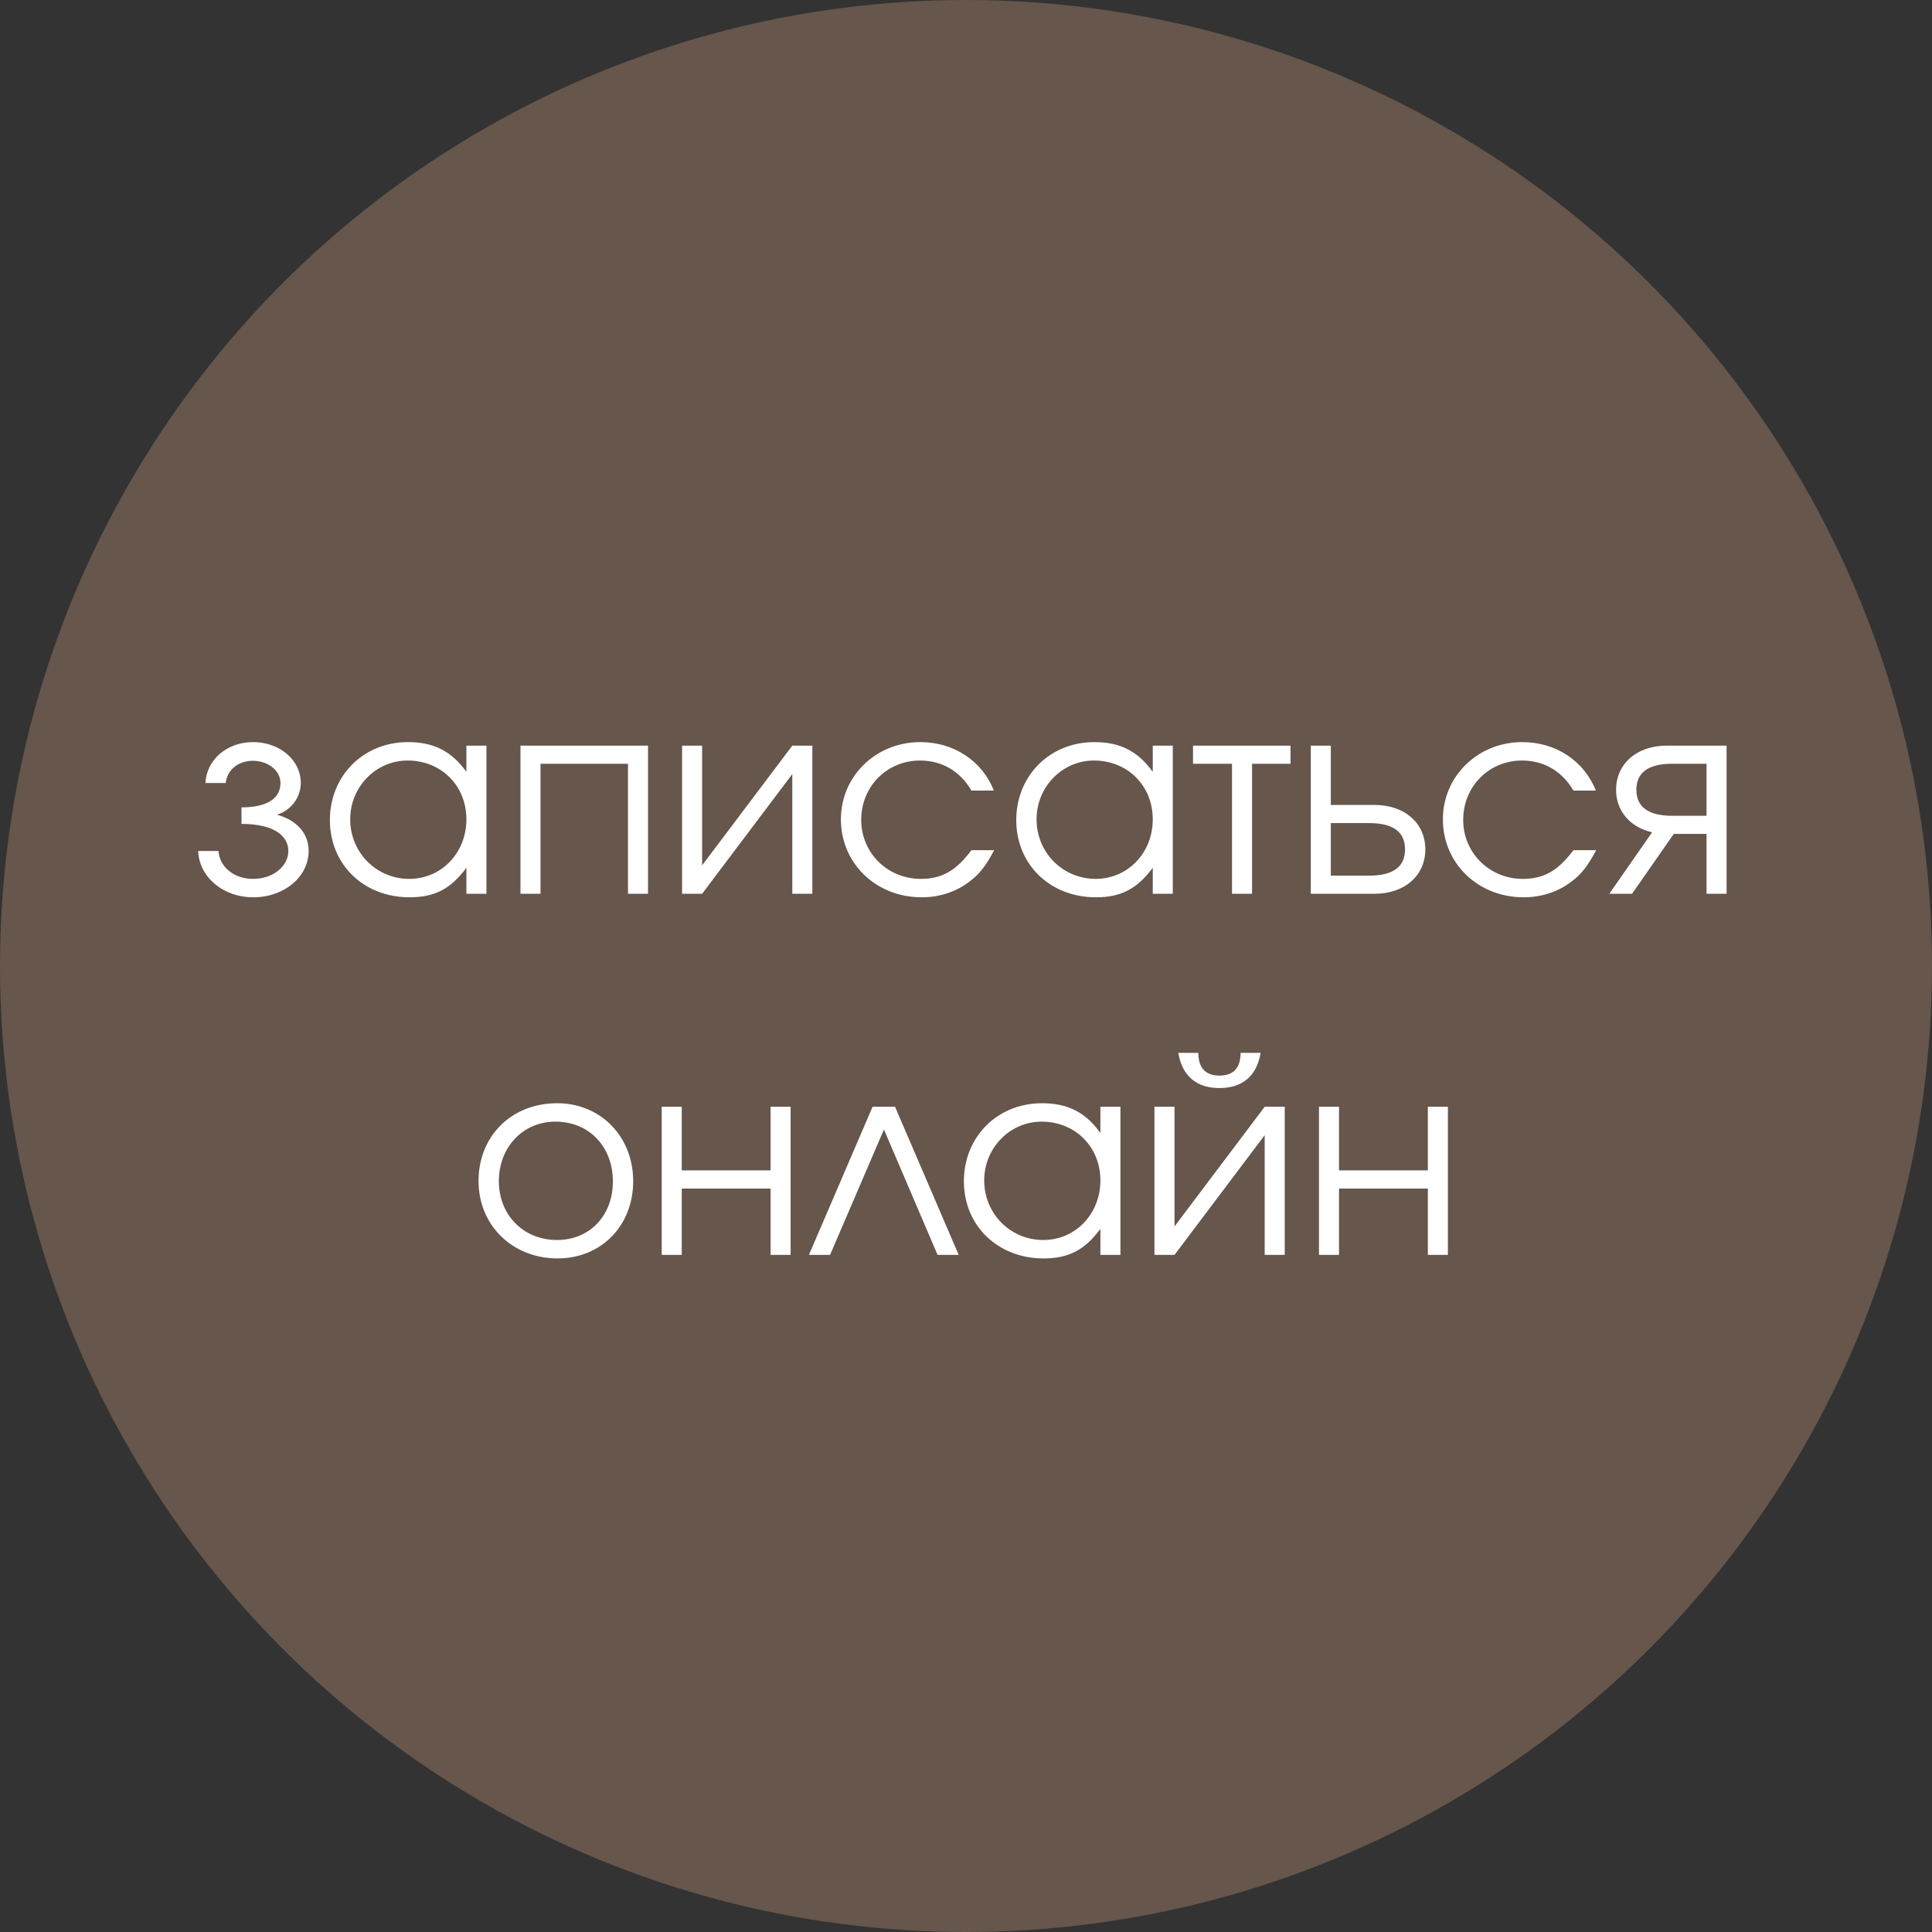 <?xml version="1.0" encoding="UTF-8"?> <svg xmlns="http://www.w3.org/2000/svg" width="428" height="428" viewBox="0 0 428 428" fill="none"><rect x="0" y="0" width="428" height="428" fill="#333333" stroke="none"/><circle cx="214" cy="214" r="214" fill="#66564B"></circle><path d="M53.494 182.52V178.86C59.434 178.86 62.134 176.7 62.134 173.46C62.134 170.76 59.434 168.54 56.014 168.54C52.594 168.54 50.254 170.76 50.014 173.46H45.514C45.754 168.36 50.194 164.4 56.074 164.4C61.954 164.4 66.634 168.36 66.634 173.46C66.634 176.58 64.534 179.52 61.354 180.48C65.074 181.5 68.374 184.08 68.374 188.52C68.374 194.22 62.974 198.78 56.134 198.78C49.294 198.78 44.134 194.22 43.894 188.52H48.394C48.634 191.94 51.694 194.7 56.074 194.7C60.454 194.7 63.874 191.94 63.874 188.52C63.874 185.28 60.874 182.52 53.494 182.52ZM107.763 165.18V198H103.323V192.24C99.843 196.92 96.302 198.78 90.722 198.78C80.582 198.78 73.082 191.52 73.082 181.68C73.082 171.84 80.522 164.4 90.362 164.4C96.062 164.4 100.023 166.38 103.323 171V165.18H107.763ZM90.302 168.48C83.282 168.48 77.582 174.3 77.582 181.5C77.582 188.88 83.403 194.7 90.662 194.7C97.802 194.7 103.323 188.94 103.323 181.5C103.323 174.06 97.743 168.48 90.302 168.48ZM143.56 198H139.12V169.2H119.74V198H115.3V165.18H143.56V198ZM175.52 165.18H179.96V198H175.52V171.48L155.54 198H151.1V165.18H155.54V191.7L175.52 165.18ZM215.206 188.34H220.246C218.386 191.82 217.066 193.56 214.846 195.24C211.846 197.58 208.126 198.78 204.166 198.78C194.086 198.78 186.286 191.28 186.286 181.5C186.286 171.96 194.026 164.4 203.866 164.4C211.306 164.4 217.546 168.54 220.186 175.14H215.206C212.686 170.82 208.666 168.48 203.806 168.48C196.486 168.48 190.786 174.24 190.786 181.62C190.786 188.94 196.606 194.7 203.986 194.7C208.666 194.7 211.786 192.9 215.206 188.34ZM259.813 165.18V198H255.373V192.24C251.893 196.92 248.353 198.78 242.773 198.78C232.633 198.78 225.133 191.52 225.133 181.68C225.133 171.84 232.573 164.4 242.413 164.4C248.113 164.4 252.073 166.38 255.373 171V165.18H259.813ZM242.353 168.48C235.333 168.48 229.633 174.3 229.633 181.5C229.633 188.88 235.453 194.7 242.713 194.7C249.853 194.7 255.373 188.94 255.373 181.5C255.373 174.06 249.793 168.48 242.353 168.48ZM285.89 169.2H277.37V198H272.93V169.2H264.29V165.18H285.89V169.2ZM294.818 182.34V193.98H303.338C308.738 193.98 311.258 191.94 311.258 188.16C311.258 184.38 308.738 182.34 303.338 182.34H294.818ZM304.478 178.32C311.378 178.32 315.758 182.52 315.758 188.16C315.758 193.8 311.378 198 304.478 198H290.378V165.18H294.818V178.32H304.478ZM348.565 188.34H353.605C351.745 191.82 350.425 193.56 348.205 195.24C345.205 197.58 341.485 198.78 337.525 198.78C327.445 198.78 319.645 191.28 319.645 181.5C319.645 171.96 327.385 164.4 337.225 164.4C344.665 164.4 350.905 168.54 353.545 175.14H348.565C346.045 170.82 342.025 168.48 337.165 168.48C329.845 168.48 324.145 174.24 324.145 181.62C324.145 188.94 329.965 194.7 337.345 194.7C342.025 194.7 345.145 192.9 348.565 188.34ZM378.053 180.72V169.2H370.433C365.033 169.2 362.513 171.24 362.513 174.96C362.513 178.68 365.033 180.72 370.433 180.72H378.053ZM370.793 184.74L361.553 198H356.513L365.993 184.38C361.013 183.24 358.013 179.58 358.013 174.96C358.013 169.38 362.393 165.18 369.293 165.18H382.493V198H378.053V184.74H370.793ZM123.412 244.4C133.072 244.4 140.272 251.78 140.272 261.68C140.272 271.52 133.192 278.78 123.532 278.78C113.512 278.78 106.012 271.46 106.012 261.62C106.012 251.66 113.332 244.4 123.412 244.4ZM123.052 248.48C115.852 248.48 110.512 254.12 110.512 261.68C110.512 269.18 115.972 274.7 123.412 274.7C130.612 274.7 135.772 269.3 135.772 261.74C135.772 254 130.492 248.48 123.052 248.48ZM175.149 278H170.709V263.3H151.029V278H146.589V245.18H151.029V259.28H170.709V245.18H175.149V278ZM212.382 278H207.702L195.822 250.22L183.882 278H179.202L193.302 245.18H198.282L212.382 278ZM248.212 245.18V278H243.772V272.24C240.292 276.92 236.752 278.78 231.172 278.78C221.032 278.78 213.532 271.52 213.532 261.68C213.532 251.84 220.972 244.4 230.812 244.4C236.512 244.4 240.472 246.38 243.772 251V245.18H248.212ZM230.752 248.48C223.732 248.48 218.032 254.3 218.032 261.5C218.032 268.88 223.852 274.7 231.112 274.7C238.252 274.7 243.772 268.94 243.772 261.5C243.772 254.06 238.192 248.48 230.752 248.48ZM261.029 233.24H265.469C265.469 236.72 267.209 238.28 270.149 238.28C273.089 238.28 274.829 236.72 274.829 233.24H279.269C278.369 238.64 274.949 241.04 270.149 241.04C265.349 241.04 261.929 238.64 261.029 233.24ZM280.169 245.18H284.609V278H280.169V251.48L260.189 278H255.749V245.18H260.189V271.7L280.169 245.18ZM320.754 278H316.314V263.3H296.634V278H292.194V245.18H296.634V259.28H316.314V245.18H320.754V278Z" fill="white"></path></svg> 